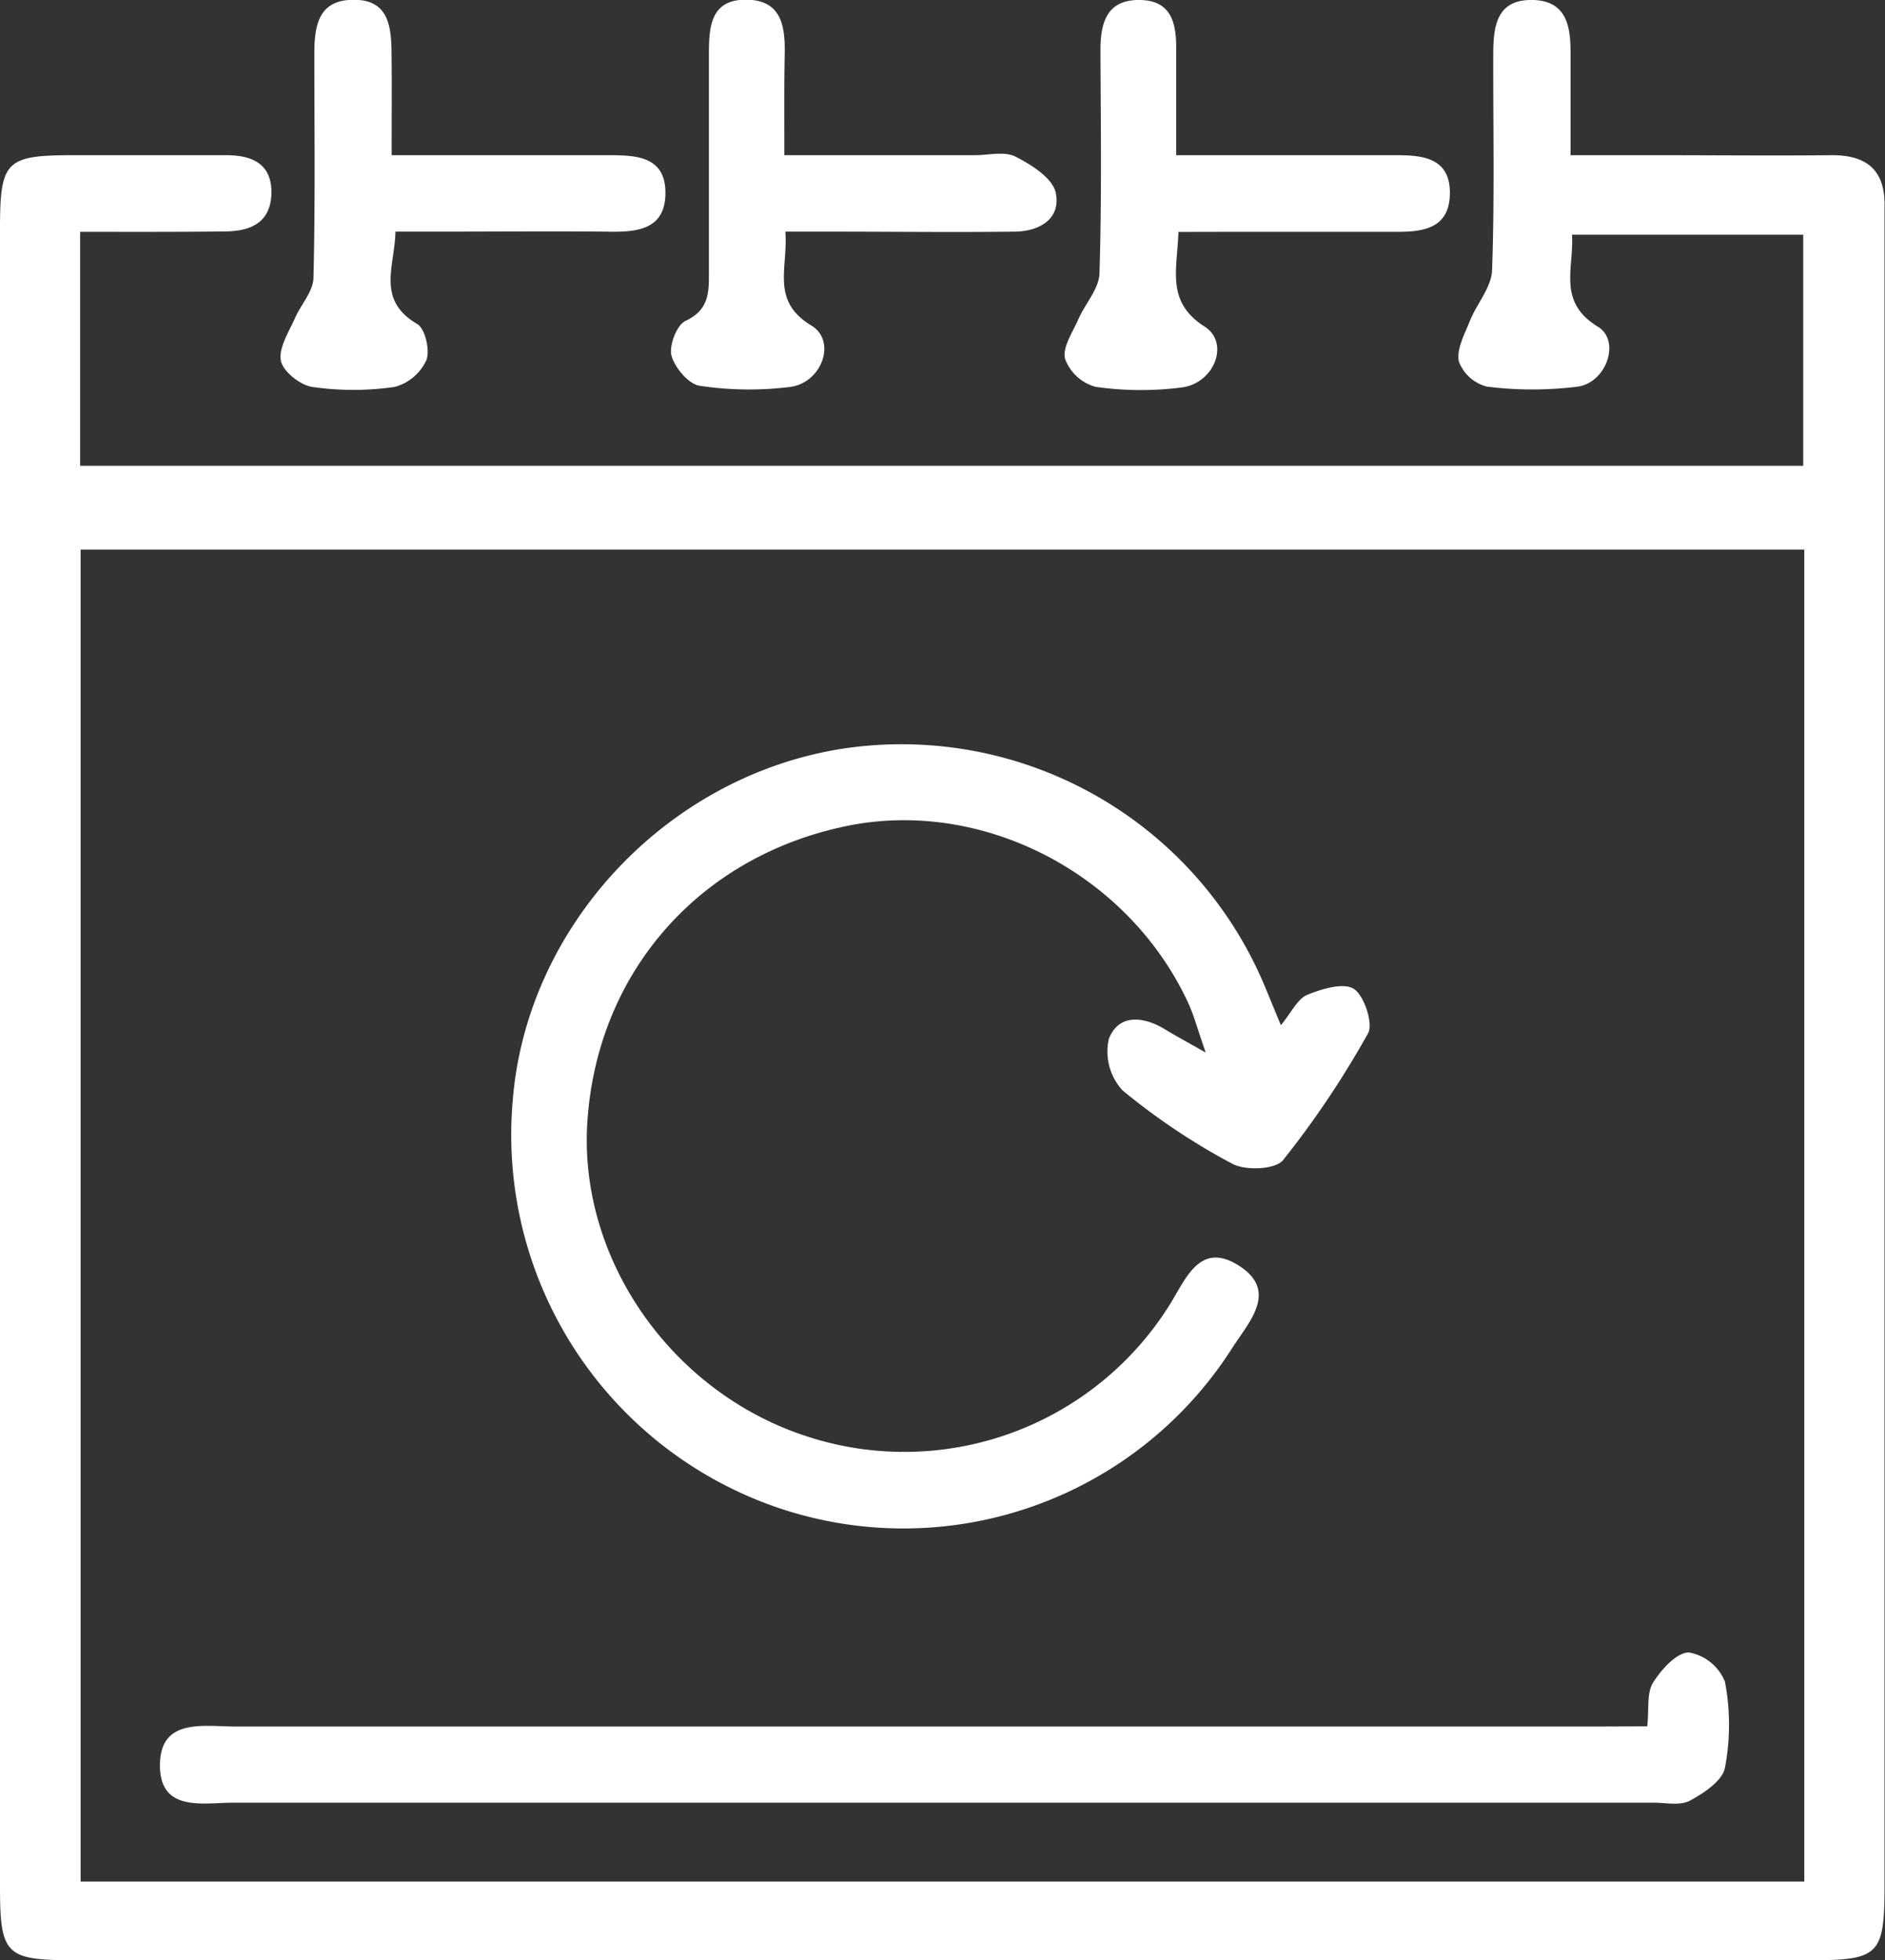 <?xml version="1.0" encoding="UTF-8"?> <svg xmlns="http://www.w3.org/2000/svg" id="Слой_1" data-name="Слой 1" viewBox="0 0 193.39 201.06"><rect x="0" y="0" width="193.39" height="201.06" fill="#333333" stroke="none"/><defs><style>.cls-1{fill:#fff;}</style></defs><path class="cls-1" d="M8.22,23.78v24H185V24.08H161.28c.21,3.47-1.53,6.88,2.65,9.43,2.36,1.43.9,5.73-2.07,6.15a37.59,37.59,0,0,1-9.3,0,4.19,4.19,0,0,1-2.89-2.58c-.26-1.26.59-2.8,1.13-4.16.71-1.77,2.22-3.45,2.28-5.22.26-7.35.1-14.73.12-22.09,0-2.85.29-5.72,4.11-5.61,3.45.11,3.83,2.76,3.82,5.49V15.92h9c6,0,11.9.06,17.85,0,3.75,0,5.49,1.73,5.36,5.44,0,.7,0,1.41,0,2.12q0,85,0,170c0,7-.57,7.59-7.45,7.59H7.48c-6.91,0-7.48-.59-7.48-7.56V23.5c0-7,.59-7.57,7.46-7.58,5.24,0,10.48,0,15.72,0,2.47,0,4.62.72,4.67,3.72,0,3.16-2.06,4.08-4.78,4.1C18.27,23.8,13.48,23.78,8.22,23.78ZM185.11,193V56.37H8.27V193Z"></path><path class="cls-1" d="M40.18,15.92H62c2.89,0,6.26-.1,6.27,3.84s-3.13,4.07-6.16,4c-5.66-.05-11.31,0-17,0H40.57c-.06,3.55-2,7,2.23,9.47.82.48,1.34,2.73.94,3.72a5,5,0,0,1-3.26,2.74,29.47,29.47,0,0,1-8.44,0c-1.24-.18-3-1.58-3.22-2.68-.26-1.33.84-3,1.45-4.39s1.85-2.72,1.89-4.1c.19-7.64.09-15.27.09-22.91,0-2.88.34-5.66,4.09-5.63,3.53,0,3.8,2.76,3.83,5.44C40.21,8.67,40.18,11.9,40.18,15.92Z"></path><path class="cls-1" d="M120.9,23.79c-.12,3.9-1.31,7.16,2.7,9.72,2.58,1.65,1,5.79-2.34,6.23a32.85,32.85,0,0,1-8.86-.06,4.63,4.63,0,0,1-3.13-2.87c-.3-1.17.78-2.72,1.36-4.06.7-1.6,2.13-3.12,2.17-4.72.24-7.62.13-15.26.1-22.89,0-2.87.69-5.22,4.11-5.14,3.25.08,3.68,2.5,3.66,5.1,0,3.37,0,6.74,0,10.82h15.91c2.26,0,4.52,0,6.78,0,2.71,0,5.4.35,5.39,3.86s-2.5,4-5.31,4c-5.79,0-11.59,0-17.38,0Z"></path><path class="cls-1" d="M80.47,15.92H100c1.42,0,3.06-.43,4.19.15,1.63.83,3.8,2.2,4.12,3.69.57,2.7-1.7,4-4.26,4-6.22.08-12.44,0-18.66,0H80.57c.31,3.7-1.55,7.09,2.67,9.63,2.61,1.57,1.11,5.87-2.18,6.3a33.93,33.93,0,0,1-9.28-.12c-1.14-.17-2.55-1.85-2.89-3.1-.27-1,.54-3.13,1.43-3.55,2.55-1.18,2.41-3.12,2.41-5.27,0-7.35,0-14.71,0-22.06,0-2.86.16-5.73,4-5.62,3.44.11,3.82,2.72,3.78,5.48C80.44,8.72,80.47,12,80.47,15.92Z"></path><path class="cls-1" d="M131.41,105.16c1.11-1.34,1.71-2.7,2.7-3.11,1.5-.62,3.74-1.29,4.79-.61s2,3.52,1.46,4.54a95,95,0,0,1-8.71,13c-.78,1-3.86,1.12-5.21.4a67.08,67.08,0,0,1-11.27-7.53,5.88,5.88,0,0,1-1.41-5.28c1-2.57,3.49-2.35,5.74-1,1,.62,2.11,1.21,4.2,2.4-.85-2.43-1.22-3.87-1.84-5.19C115.71,89.65,101,82,87.2,84.66c-15.27,3-25.86,14.89-26.93,30.27-1,14.15,8.6,27.92,22.55,32.42A32.12,32.12,0,0,0,119.9,134c1.71-2.67,3.12-6.78,7.21-4.17s1,5.8-.67,8.41A40,40,0,0,1,80,154.72,40.41,40.41,0,0,1,52.6,112.93C54,95.06,68.3,79.73,86.23,76.83a40.39,40.39,0,0,1,43.43,24.1C130.19,102.19,130.7,103.45,131.41,105.16Z"></path><path class="cls-1" d="M169,177.08c.19-1.76-.07-3.4.59-4.47.84-1.35,2.42-3.11,3.69-3.11a4.93,4.93,0,0,1,3.69,3,23.62,23.62,0,0,1,0,8.83c-.25,1.33-2.17,2.61-3.61,3.38-1,.53-2.49.2-3.76.2q-72.82,0-145.63,0c-3.08,0-7.51,1-7.56-3.74-.05-5,4.46-4.07,7.73-4.07q69.84,0,139.68,0Z"></path></svg> 